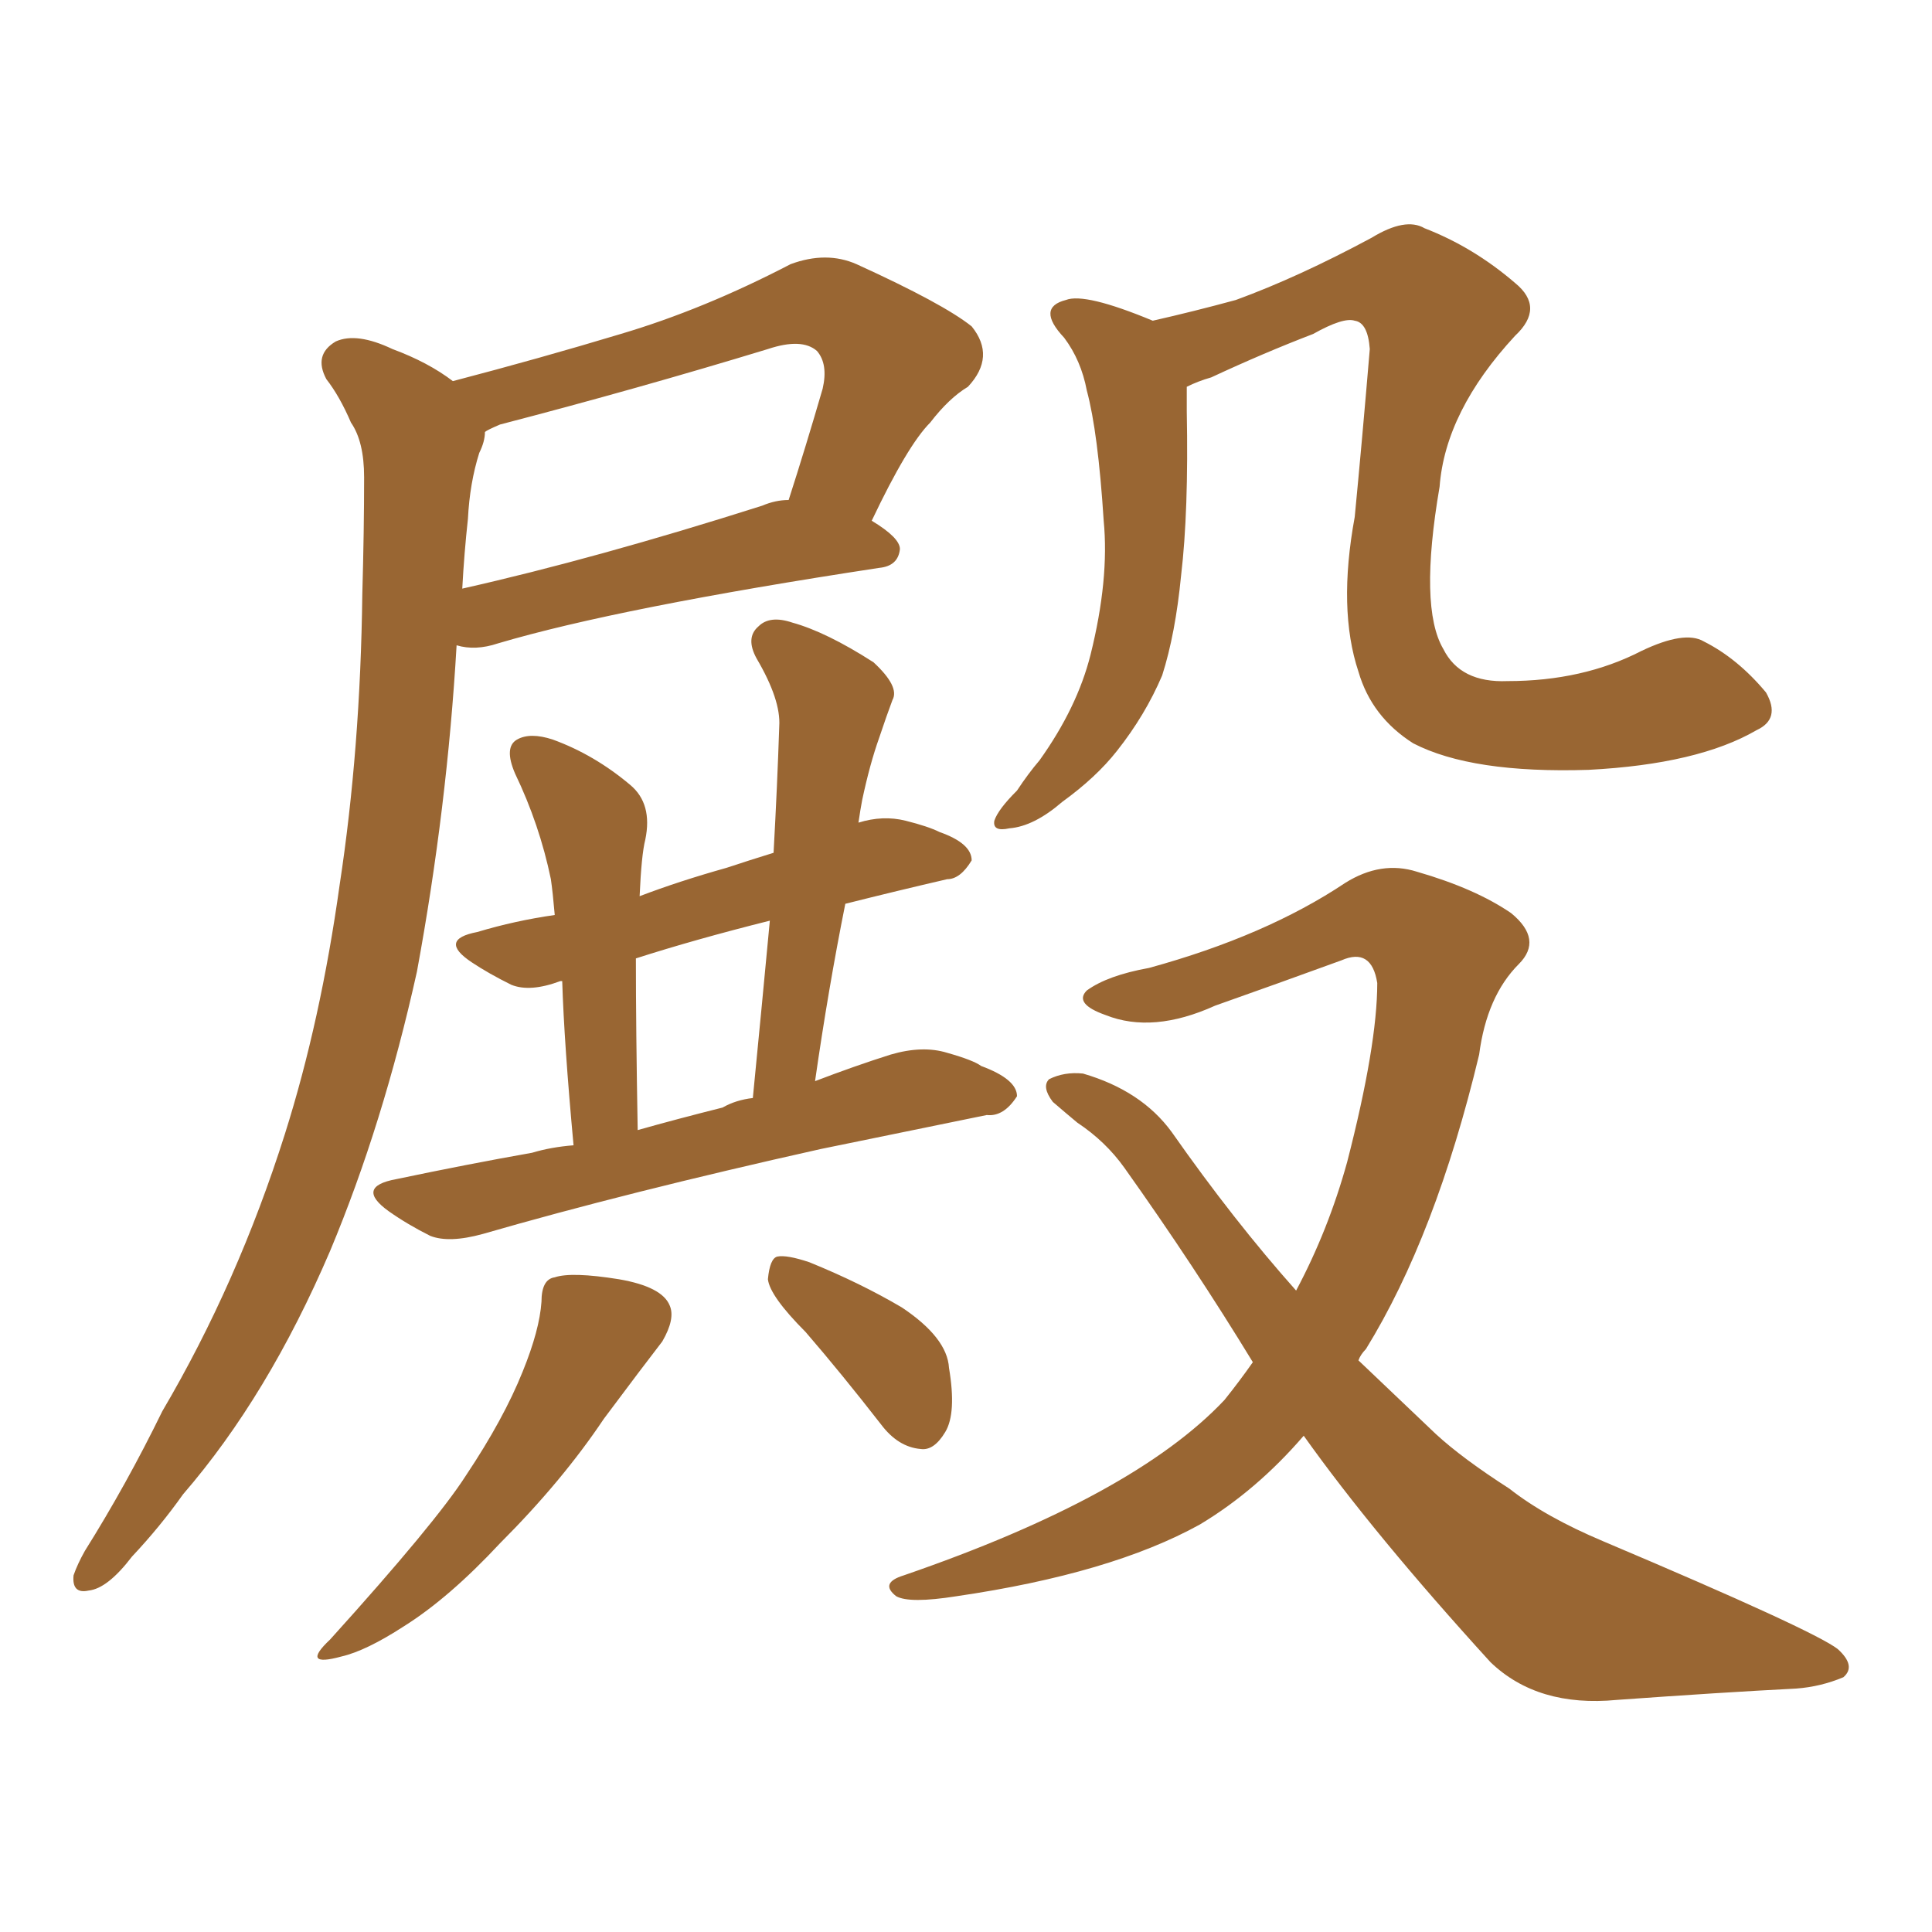 <svg xmlns="http://www.w3.org/2000/svg" xmlns:xlink="http://www.w3.org/1999/xlink" width="150" height="150"><path fill="#996633" padding="10" d="M35.16 29.59L35.16 29.59Q41.89 27.83 48.19 25.93L48.19 25.93Q54.64 24.02 61.38 20.51L61.38 20.51Q64.16 19.48 66.50 20.51L66.50 20.51Q73.24 23.58 75.44 25.34L75.44 25.34Q77.34 27.69 75.15 30.03L75.15 30.03Q73.68 30.91 72.22 32.81L72.22 32.81Q70.46 34.57 67.68 40.43L67.68 40.43Q69.87 41.75 69.87 42.63L69.87 42.63Q69.73 43.95 68.26 44.09L68.26 44.09Q48.05 47.17 38.67 49.95L38.67 49.95Q36.91 50.54 35.45 50.10L35.45 50.10Q34.72 62.70 32.37 75.44L32.37 75.44Q29.74 87.30 25.63 97.12L25.63 97.12Q20.80 108.40 14.21 116.02L14.21 116.02Q12.45 118.51 10.25 120.85L10.25 120.85Q8.35 123.34 6.88 123.49L6.88 123.49Q5.57 123.78 5.71 122.31L5.71 122.31Q6.01 121.44 6.59 120.41L6.59 120.41Q9.81 115.28 12.60 109.57L12.60 109.57Q18.46 99.61 22.12 88.04L22.12 88.04Q24.90 79.25 26.37 68.70L26.37 68.70Q27.98 58.15 28.13 46.14L28.13 46.14Q28.27 41.16 28.27 37.06L28.27 37.06Q28.27 34.28 27.25 32.81L27.25 32.81Q26.37 30.76 25.34 29.44L25.34 29.44Q24.32 27.54 26.07 26.51L26.07 26.51Q27.69 25.78 30.47 27.10L30.47 27.10Q33.25 28.13 35.16 29.59ZM36.33 40.28L36.33 40.28Q36.04 42.92 35.89 45.70L35.89 45.70Q46.29 43.36 59.18 39.26L59.18 39.26Q60.21 38.82 61.23 38.82L61.23 38.82Q62.55 34.72 63.87 30.18L63.87 30.18Q64.31 28.27 63.43 27.25L63.43 27.25Q62.26 26.22 59.62 27.10L59.62 27.10Q49.51 30.18 38.82 32.96L38.82 32.96Q37.79 33.40 37.65 33.54L37.65 33.54Q37.65 34.28 37.21 35.16L37.21 35.16Q36.47 37.50 36.33 40.28ZM44.53 88.92L44.53 88.92Q43.80 81.01 43.65 76.17L43.65 76.17Q43.51 76.17 43.51 76.17L43.51 76.17Q41.16 77.05 39.70 76.46L39.70 76.46Q37.94 75.59 36.62 74.71L36.62 74.71Q33.98 72.95 37.06 72.36L37.06 72.36Q39.99 71.48 43.07 71.04L43.07 71.04Q42.92 69.29 42.77 68.26L42.77 68.26Q41.89 64.01 39.99 60.06L39.99 60.06Q39.11 58.01 40.14 57.42L40.14 57.42Q41.16 56.84 42.92 57.42L42.92 57.42Q46.14 58.59 48.93 60.94L48.93 60.94Q50.68 62.40 50.10 65.19L50.10 65.19Q49.80 66.36 49.66 69.58L49.66 69.58Q52.73 68.41 56.40 67.38L56.40 67.38Q58.15 66.80 60.06 66.21L60.06 66.21Q60.35 60.94 60.50 56.40L60.50 56.40Q60.64 54.35 58.74 51.12L58.74 51.12Q57.86 49.51 58.89 48.63L58.89 48.63Q59.77 47.75 61.52 48.34L61.52 48.34Q64.16 49.07 67.82 51.42L67.82 51.42Q69.87 53.32 69.29 54.35L69.29 54.35Q68.85 55.52 68.26 57.28L68.26 57.28Q67.53 59.33 66.94 62.11L66.94 62.11Q66.80 62.84 66.65 63.87L66.65 63.87Q68.55 63.28 70.31 63.72L70.31 63.72Q72.07 64.16 72.95 64.60L72.95 64.60Q75.44 65.48 75.44 66.80L75.44 66.80Q74.56 68.26 73.54 68.26L73.54 68.26Q69.73 69.14 65.63 70.17L65.63 70.17Q64.31 76.76 63.28 83.94L63.28 83.94Q66.36 82.76 69.14 81.88L69.14 81.88Q71.63 81.15 73.54 81.74L73.54 81.74Q75.59 82.32 76.17 82.76L76.17 82.76Q78.96 83.79 78.96 85.11L78.96 85.11Q77.93 86.72 76.61 86.57L76.61 86.57Q70.90 87.74 63.72 89.21L63.72 89.21Q48.63 92.58 37.50 95.80L37.50 95.80Q34.86 96.53 33.40 95.95L33.40 95.95Q31.64 95.07 30.18 94.04L30.18 94.04Q27.54 92.14 30.76 91.55L30.76 91.55Q36.33 90.38 41.31 89.50L41.31 89.50Q42.77 89.06 44.53 88.92ZM56.10 85.99L56.10 85.99Q57.13 85.40 58.45 85.25L58.45 85.25Q59.18 77.78 59.77 71.48L59.77 71.48Q53.91 72.95 49.37 74.41L49.37 74.41Q49.37 79.83 49.51 87.74L49.51 87.74Q52.59 86.87 56.10 85.99ZM42.04 101.07L42.04 101.07Q42.04 99.32 43.07 99.17L43.07 99.17Q44.38 98.73 48.05 99.32L48.05 99.32Q51.42 99.90 52.00 101.37L52.00 101.37Q52.44 102.39 51.42 104.15L51.42 104.15Q49.95 106.05 46.88 110.16L46.88 110.16Q43.65 114.99 38.82 119.82L38.82 119.82Q34.86 124.07 31.35 126.27L31.35 126.27Q28.42 128.17 26.51 128.61L26.51 128.61Q23.29 129.49 25.63 127.29L25.63 127.29Q33.84 118.21 36.18 114.55L36.18 114.55Q39.11 110.16 40.58 106.49L40.58 106.49Q41.89 103.27 42.04 101.07ZM62.55 103.42L62.55 103.42Q59.77 100.63 59.62 99.32L59.62 99.32Q59.77 97.71 60.35 97.56L60.35 97.56Q61.08 97.41 62.84 98.00L62.84 98.00Q66.80 99.61 70.02 101.51L70.02 101.51Q73.54 103.86 73.68 106.20L73.68 106.20Q74.27 109.72 73.39 111.18L73.39 111.18Q72.51 112.65 71.48 112.50L71.48 112.50Q69.73 112.35 68.41 110.60L68.41 110.60Q65.33 106.64 62.55 103.42ZM136.38 56.69L136.38 56.69Q131.84 59.33 123.34 59.77L123.34 59.77Q114.26 60.06 109.72 57.71L109.72 57.71Q106.49 55.66 105.47 52.15L105.47 52.15Q103.86 47.31 105.18 40.14L105.18 40.14Q105.76 34.13 106.35 27.10L106.35 27.10Q106.20 25.05 105.18 24.90L105.18 24.90Q104.30 24.61 101.95 25.93L101.95 25.93Q98.14 27.39 94.04 29.30L94.04 29.30Q93.02 29.59 92.14 30.03L92.14 30.03Q92.14 30.91 92.14 31.93L92.14 31.93Q92.29 39.70 91.70 44.68L91.70 44.68Q91.26 49.22 90.23 52.44L90.23 52.44Q88.92 55.52 86.72 58.30L86.72 58.30Q85.11 60.35 82.47 62.26L82.47 62.26Q80.27 64.16 78.37 64.31L78.37 64.31Q77.05 64.60 77.20 63.72L77.20 63.72Q77.49 62.84 78.96 61.38L78.96 61.38Q79.83 60.06 80.71 59.03L80.71 59.03Q83.64 54.93 84.67 50.83L84.67 50.83Q86.13 44.97 85.69 40.43L85.69 40.43Q85.25 33.54 84.38 30.32L84.38 30.32Q83.94 27.98 82.62 26.22L82.62 26.22Q80.42 23.88 82.76 23.29L82.76 23.29Q84.23 22.71 89.50 24.90L89.50 24.90Q92.72 24.17 95.95 23.29L95.95 23.29Q100.78 21.53 106.49 18.46L106.49 18.46Q109.13 16.85 110.60 17.72L110.60 17.72Q114.40 19.19 117.63 21.97L117.63 21.97Q119.97 23.88 117.63 26.07L117.63 26.07Q112.21 31.93 111.77 37.79L111.77 37.79Q110.16 47.17 112.06 50.39L112.06 50.39Q113.38 53.03 117.04 52.88L117.04 52.88Q122.90 52.88 127.44 50.54L127.44 50.54Q130.81 48.93 132.28 49.80L132.28 49.80Q134.91 51.12 137.11 53.76L137.11 53.76Q138.28 55.81 136.38 56.69ZM101.22 111.47L101.22 111.47L101.22 111.47Q97.56 115.72 93.16 118.36L93.16 118.36Q86.28 122.17 74.27 123.93L74.27 123.93Q70.61 124.51 69.58 123.93L69.58 123.93Q68.26 122.90 70.17 122.31L70.17 122.31Q88.04 116.16 95.07 108.69L95.07 108.69Q96.24 107.23 97.27 105.76L97.27 105.76Q92.72 98.29 87.30 90.67L87.30 90.67Q85.84 88.62 83.64 87.16L83.64 87.16Q82.76 86.43 81.74 85.55L81.74 85.55Q80.86 84.38 81.45 83.79L81.45 83.79Q82.62 83.20 84.08 83.35L84.08 83.35Q88.62 84.67 90.97 87.89L90.97 87.89Q95.80 94.78 100.63 100.20L100.63 100.20Q103.13 95.51 104.59 90.23L104.59 90.23Q106.93 81.15 106.93 76.32L106.93 76.32Q106.49 73.54 104.15 74.56L104.15 74.56Q99.32 76.32 94.34 78.08L94.34 78.08Q89.50 80.27 85.84 78.81L85.84 78.81Q83.35 77.93 84.38 76.90L84.38 76.90Q85.99 75.73 89.21 75.15L89.21 75.15Q98.29 72.66 104.44 68.55L104.44 68.55Q107.23 66.80 110.01 67.68L110.01 67.68Q114.55 68.99 117.33 70.90L117.33 70.90Q119.82 72.95 117.92 74.85L117.92 74.85Q115.43 77.34 114.84 81.88L114.84 81.88Q111.47 95.95 106.05 104.74L106.05 104.74Q105.62 105.18 105.47 105.62L105.47 105.62Q108.69 108.69 111.47 111.33L111.47 111.33Q113.53 113.23 117.19 115.58L117.19 115.58Q119.97 117.77 124.51 119.68L124.51 119.68Q140.77 126.56 142.68 128.03L142.68 128.03Q144.14 129.35 143.12 130.22L143.12 130.22Q141.36 130.96 139.45 131.10L139.45 131.10Q133.59 131.40 125.54 131.98L125.54 131.98Q119.38 132.57 115.72 129.05L115.72 129.05Q106.64 119.09 101.22 111.47Z"/></svg>